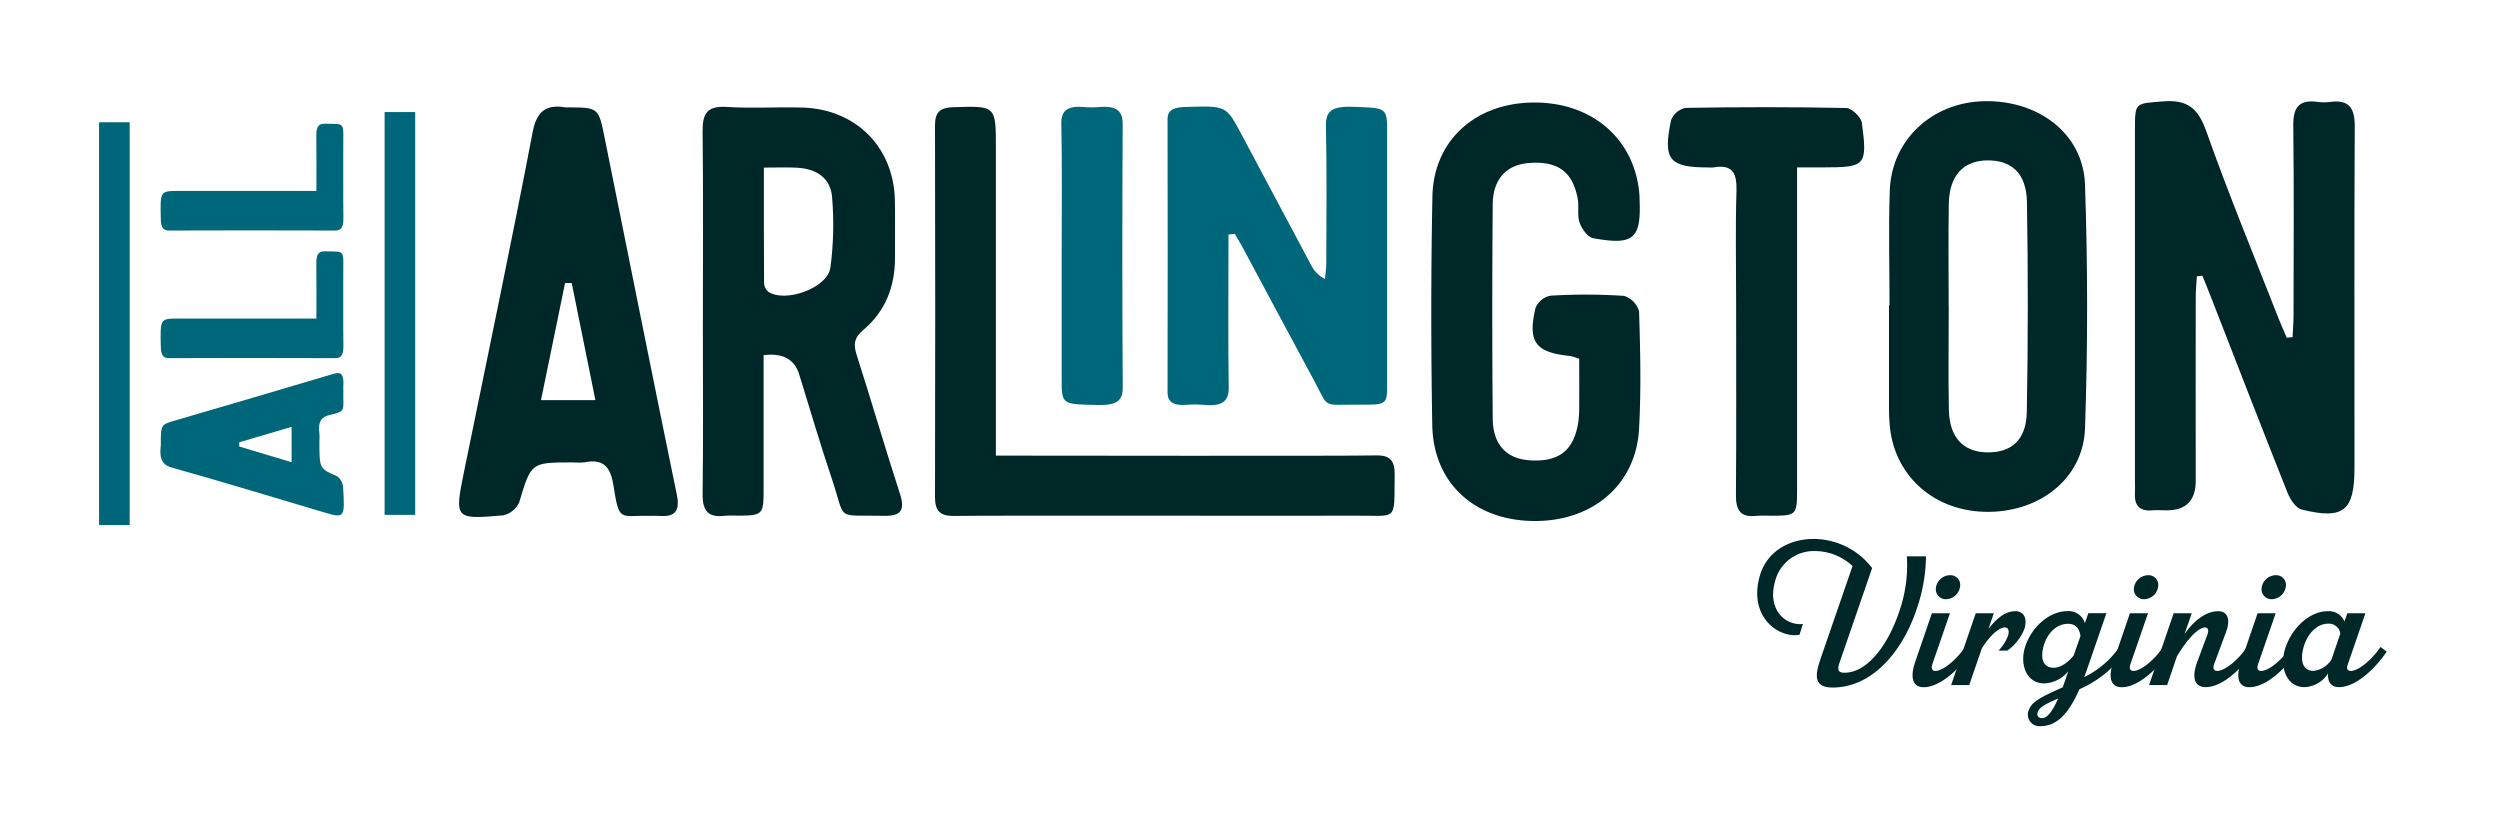 <svg id="Layer_1" xmlns="http://www.w3.org/2000/svg" viewBox="0 0 375 122.67"><defs><clipPath id="clippath"><path fill="none" d="M14.86 15.17h343.15v93.75H14.86z"/></clipPath><style>.cls-3{fill:#006679}.cls-4{fill:#002727}</style></defs><g clip-path="url(#clippath)"><g id="Group_2616"><path id="Path_4201" class="cls-4" d="M288.9 83.46c-.04 2.72-.52 5.41-1.42 7.97-2.09 6.22-6.59 11.7-12.59 11.7-3.29 0-2.43-2.49-1.63-4.83l4.62-13.39a8.275 8.275 0 00-5.66-2.25 5.98 5.98 0 00-5.97 4.59c-1.11 3.88 1.2 6.37 3.79 6.37.13 0 .27-.01.4-.03l-.52 1.63c-.22.04-.45.06-.68.06-3.14 0-6.9-3.26-5.26-8.93 1.02-3.51 4.22-5.51 8.13-5.51 3.42.04 6.64 1.65 8.71 4.37l-4.89 14.19c-.37 1.05-.22 1.51.74 1.51 3.45 0 6.49-4.16 8.13-8.93.99-2.73 1.41-5.63 1.23-8.53h2.89z"/><path id="Path_4202" class="cls-4" d="M289.85 99.65c-.25.74.06.99.46.99 1.17 0 3.2-1.72 4.46-3.6l.92.71c-1.63 2.43-4.59 5.33-7.14 5.33-1.63 0-2.09-1.42-1.26-3.82l2.49-7.27h2.71l-2.65 7.67zm.55-11.58a2.18 2.18 0 012.09-1.79c.81-.04 1.5.57 1.54 1.38 0 .14 0 .27-.03.4a2.18 2.18 0 01-2.09 1.82c-.82.03-1.51-.61-1.54-1.43 0-.13 0-.26.04-.38"/><path id="Path_4203" class="cls-4" d="M303.65 94.36a7.292 7.292 0 01-2.55 3.23h-1.32a6.49 6.49 0 001.42-2.22c.25-.8 0-1.26-.46-1.26-.55 0-1.75.52-3.45 3.11l-1.91 5.54h-2.71l3.69-10.77h2.71l-.8 2.34c1.35-1.75 2.65-2.65 4.03-2.65s1.82 1.23 1.35 2.68"/><path id="Path_4204" class="cls-4" d="M311.9 103.41c-1.66 3.79-3.48 5.51-5.79 5.51-.95.11-1.8-.56-1.92-1.51-.04-.3 0-.61.13-.89.43-1.23 1.69-1.91 5.08-3.42l.37-1.02.46-1.39a4.832 4.832 0 01-3.6 1.82c-2.71 0-3.79-2.96-2.77-5.76 1.08-2.96 3.72-5.08 6.25-5.08a2.54 2.54 0 012.62 1.79l.52-1.48h2.71l-2.96 8.59-.37.99a13.56 13.56 0 005.29-4.53l.92.71a16.575 16.575 0 01-6.96 5.66m-3.17 1.39c-1.51.65-2.74 1.2-3.02 1.94-.28.71.15.99.62.99.86 0 1.66-1.23 2.4-2.92m2.34-6.49l1.02-2.89c-.18-1.29-.83-1.85-1.88-1.85-1.66 0-2.99 1.35-3.54 2.99-.71 2.12-.22 3.6 1.39 3.6 1.14 0 2.25-.89 3.02-1.85"/><path id="Path_4205" class="cls-4" d="M319.56 99.65c-.25.74.06.99.46.99 1.17 0 3.2-1.72 4.46-3.6l.92.71c-1.63 2.43-4.59 5.33-7.14 5.33-1.63 0-2.09-1.42-1.26-3.82l2.49-7.27h2.71l-2.65 7.67zm.55-11.58a2.18 2.18 0 012.09-1.79c.81-.04 1.5.57 1.54 1.38 0 .14 0 .27-.03.4a2.18 2.18 0 01-2.09 1.82c-.82.03-1.51-.61-1.54-1.43 0-.13 0-.26.04-.38"/><path id="Path_4206" class="cls-4" d="M338 97.74c-1.63 2.43-4.59 5.33-7.14 5.33-1.63 0-2.19-1.35-1.26-3.82l1.51-4.06c.28-.74.03-1.08-.37-1.08-.43 0-1.85.46-4.19 4.31l-1.48 4.34h-2.71l3.69-10.77h2.71l-1.08 3.11c1.57-2.25 3.39-3.42 5.05-3.42s1.72 1.63 1.26 2.89l-1.88 5.08c-.28.74.09.99.46.99 1.2 0 3.23-1.72 4.49-3.6l.92.71z"/><path id="Path_4207" class="cls-4" d="M338.71 99.65c-.25.74.06.99.46.99 1.17 0 3.2-1.72 4.46-3.6l.92.71c-1.63 2.43-4.59 5.33-7.14 5.33-1.63 0-2.09-1.42-1.26-3.82l2.49-7.27h2.71l-2.65 7.67zm.55-11.58a2.18 2.18 0 012.09-1.79c.81-.04 1.5.57 1.54 1.38 0 .14 0 .27-.03.4a2.18 2.18 0 01-2.09 1.82c-.82.03-1.51-.61-1.54-1.43 0-.13 0-.26.04-.38"/><path id="Path_4208" class="cls-4" d="M358.01 97.74c-1.63 2.43-4.59 5.33-7.14 5.33-1.17 0-1.75-.74-1.66-2.06-.77 1.23-2.09 2-3.54 2.06-2.74 0-3.85-3.11-2.8-6.06 1.11-3.11 3.76-5.33 6.28-5.33 1.08-.08 2.09.54 2.52 1.54l.43-1.23h2.71l-2.65 7.7c-.25.74.06.95.46.95 1.17 0 3.2-1.72 4.46-3.6l.93.71zm-8.28 1.17l1.32-3.88a1.73 1.73 0 00-1.82-1.48c-1.69 0-3.02 1.48-3.6 3.23-.74 2.28-.22 3.85 1.39 3.85 1.12-.12 2.13-.76 2.71-1.72"/><path id="Path_4209" class="cls-4" d="M114.54 53.27v20.17c0 3.8-.12 3.89-3.96 3.91-.61-.04-1.22-.03-1.83.01-2.55.34-3.39-.76-3.36-3.26.11-8.3.04-16.59.04-24.89 0-9.82.07-19.63-.04-29.45-.03-2.66.61-3.91 3.59-3.72 3.76.24 7.54-.01 11.31.09 8.06.21 13.77 5.92 13.94 13.9.06 2.83 0 5.67.02 8.5.03 4.38-1.4 8.17-4.82 11.02-1.33 1.11-1.43 2.13-.93 3.69 2.22 6.92 4.24 13.91 6.49 20.82.8 2.47.18 3.37-2.4 3.31-7.47-.16-5.62.92-7.84-5.63-1.74-5.16-3.26-10.4-4.88-15.61q-1.06-3.38-5.31-2.86m.02-28.12c0 6.03-.01 11.66.03 17.29.01.49.22.96.59 1.29 2.48 1.76 8.9-.48 9.36-3.57.46-3.48.55-7 .26-10.5-.19-2.94-2.33-4.33-5.21-4.5-1.5-.09-3.02-.02-5.03-.02"/><path id="Path_4210" class="cls-4" d="M236.88 53.81c-.46-.18-.94-.32-1.42-.42-5.15-.52-6.35-2.09-5.12-7.24a3.08 3.08 0 012.25-1.8c3.66-.22 7.33-.21 10.99.03 1.11.33 1.97 1.21 2.28 2.33.19 5.86.32 11.74 0 17.59-.45 8.42-6.96 13.94-15.82 13.85-8.88-.09-15.04-5.7-15.2-14.37-.2-11.43-.2-22.85.02-34.28.16-8.41 6.42-14.04 15.12-14.12 8.95-.09 15.42 5.63 15.95 14.09v.3c.28 6.05-.84 7.08-6.95 5.96-.82-.15-1.7-1.39-2.03-2.3-.39-1.1-.08-2.42-.29-3.6-.76-4.12-3.03-5.73-7.4-5.37-3.28.27-5.32 2.41-5.35 6.18-.09 10.72-.09 21.44 0 32.16.03 3.93 2.1 6.04 5.6 6.25 4.31.26 6.52-1.44 7.22-5.61.12-.9.17-1.81.15-2.72.02-2.31 0-4.61 0-6.9"/><path id="Path_4211" class="cls-4" d="M84.96 16.11c4.79 0 4.81 0 5.7 4.38 3.61 17.9 7.18 35.81 10.86 53.7.53 2.58-.34 3.39-2.75 3.19-.4-.03-.81 0-1.22 0-4.54-.13-4.66 1.11-5.53-4.55-.4-2.59-1.38-4.08-4.28-3.49-.61.07-1.22.07-1.83.02-6.3 0-6.23.02-8.03 5.99-.44.99-1.33 1.72-2.4 1.95-7.28.64-7.32.55-5.87-6.57 3.46-17 7.05-33.98 10.31-51.02.71-3.68 2.69-3.97 5.04-3.59m.79 26.34h-.99l-3.61 17.56h8.16c-1.23-6.09-2.39-11.83-3.55-17.56"/><path id="Path_4212" class="cls-4" d="M269.56 25.13v48.31c0 3.84-.08 3.91-3.92 3.92-.71-.04-1.42-.03-2.14.01-2.5.31-3.13-.9-3.11-3.18.08-9.6.03-19.21.03-28.82 0-5.56-.12-11.13.05-16.68.08-2.65-.52-4.11-3.49-3.57-.2.02-.41.02-.61 0-6.01 0-6.96-1.11-5.71-7.1.36-.93 1.17-1.62 2.15-1.84 8.04-.13 16.09-.15 24.13.02.83.02 2.24 1.39 2.35 2.26.83 6.43.57 6.64-5.9 6.65h-3.83"/><path id="Path_4213" class="cls-4" d="M149.4 68.34c4.55 0 52.91.08 56.96-.03 2.14-.06 2.87.79 2.84 2.87-.11 7.26.61 6.1-6.17 6.17-5.19.05-54.69-.06-59.88.04-2.11.04-2.9-.72-2.9-2.8.04-18.6.05-37.21 0-55.82 0-1.94.76-2.63 2.72-2.69 6.41-.2 6.41-.27 6.41 6.09v46.18z"/><path id="Path_4214" class="cls-3" d="M24.12 66.84c0-3.12 0-3.13 1.96-3.71 8-2.35 16-4.67 24-7.07 1.15-.35 1.52.22 1.42 1.79-.02.26 0 .53 0 .79-.06 2.95.5 3.03-2.03 3.6-1.16.26-1.82.89-1.56 2.79.03.4.03.79 0 1.19 0 4.1 0 4.06 2.68 5.23.49.38.81.94.87 1.56.29 4.74.24 4.76-2.94 3.82-7.6-2.25-15.19-4.58-22.8-6.71-1.65-.46-1.78-1.75-1.6-3.28m11.77-.51v.65l7.85 2.35v-5.3l-7.85 2.31"/><path id="Path_4215" class="cls-3" d="M47.46 47.78c0-2.96.03-5.6-.01-8.24-.03-1.39.35-1.87 1.28-1.84 3.24.08 2.73-.39 2.76 4.01.02 3.38-.03 6.76.02 10.13.02 1.38-.32 1.89-1.25 1.88-8.31-.03-16.63-.03-24.94 0-.86 0-1.18-.5-1.2-1.77-.09-4.17-.12-4.17 2.72-4.17h20.64z"/><path id="Path_4216" class="cls-3" d="M47.46 28.64c0-2.96.03-5.6-.01-8.24-.03-1.39.35-1.87 1.28-1.84 3.24.08 2.73-.39 2.76 4.01.02 3.38-.03 6.76.02 10.13.02 1.38-.32 1.89-1.25 1.88-8.31-.03-16.63-.03-24.94 0-.86 0-1.18-.5-1.2-1.77-.09-4.17-.12-4.17 2.72-4.17h20.64z"/><path id="Rectangle_1712" class="cls-3" d="M57.69 16.81h4.59v60.42h-4.59z"/><path id="Rectangle_1713" class="cls-3" d="M14.86 18.34h4.59v60.42h-4.59z"/><path id="Path_4217" class="cls-3" d="M184.27 35.2v2.3c0 6.86-.07 13.71.04 20.57.03 1.99-.8 2.93-3.68 2.66-.91-.07-1.83-.08-2.75 0-1.96.12-2.75-.48-2.75-1.91.03-13.64.04-27.28 0-40.92 0-1.3.75-1.79 2.57-1.85 6.21-.2 6.21-.25 8.47 4.01 3.51 6.59 7.02 13.17 10.53 19.76.44.88 1.16 1.59 2.05 2.02.07-.77.18-1.53.19-2.3.02-6.86.1-13.71-.05-20.57-.05-2.14.68-3.05 3.91-2.95 5.26.17 5.27.04 5.27 3.96v37.6c0 3.11-.05 3.16-4.18 3.12-5.63-.05-4.47.67-6.61-3.3-3.66-6.78-7.28-13.57-10.92-20.36-.36-.66-.76-1.31-1.14-1.97l-.97.12"/><path id="Path_4218" class="cls-4" d="M343.88 50.58c.05-1.06.15-2.12.15-3.18.01-9.51.08-19.02-.04-28.52-.04-2.76.85-4 3.69-3.59.61.08 1.22.08 1.83 0 2.86-.38 3.71.92 3.7 3.65-.08 15.78-.04 31.56-.04 47.34v3.94c0 6.41-1.64 7.77-7.92 6.21-.88-.22-1.73-1.54-2.13-2.54-3.96-9.95-7.81-19.93-11.7-29.9-.34-.89-.72-1.76-1.07-2.64l-.82.1c-.06 1.02-.17 2.03-.17 3.05-.01 9.2-.02 18.41 0 27.61q0 4.44-4.34 4.44c-.71 0-1.43-.06-2.14 0-2.05.19-2.77-.83-2.64-2.71.03-.5 0-1.01 0-1.52v-52.8c0-4.22.03-3.97 4.18-4.31 3.67-.3 5.29 1 6.52 4.47 3.33 9.42 7.16 18.67 10.8 27.98.39 1.01.85 1.99 1.27 2.99l.88-.08"/><path id="Path_4219" class="cls-3" d="M159.25 38.43c0-6.63.08-13.26-.05-19.88-.04-1.95.88-2.73 3.53-2.49.71.06 1.42.06 2.13 0 2.7-.24 3.55.65 3.54 2.54-.07 13.18-.07 26.36.01 39.54.01 2.07-1.02 2.67-3.77 2.61-5.39-.12-5.39-.02-5.39-3.99V38.42"/><path id="Path_4220" class="cls-4" d="M283.43 45.81c0-5.76-.17-11.53.04-17.28.28-7.57 6.36-13.18 14.13-13.35 8.18-.18 14.88 4.87 15.15 12.49.42 12.19.43 24.42 0 36.62-.27 7.63-7.05 12.74-15.15 12.48-7.88-.25-13.71-5.77-14.17-13.37-.04-.59-.08-1.19-.08-1.79V45.82h.09m8.87.2c0 5.15-.08 10.3.02 15.46.08 4.06 2.09 6.25 5.55 6.37 3.77.13 6.06-1.8 6.14-6.04.19-10.5.2-21 .02-31.5-.07-4.29-2.29-6.3-5.97-6.25-3.59.05-5.67 2.29-5.75 6.5-.09 5.15-.02 10.3-.02 15.46"/></g></g></svg>